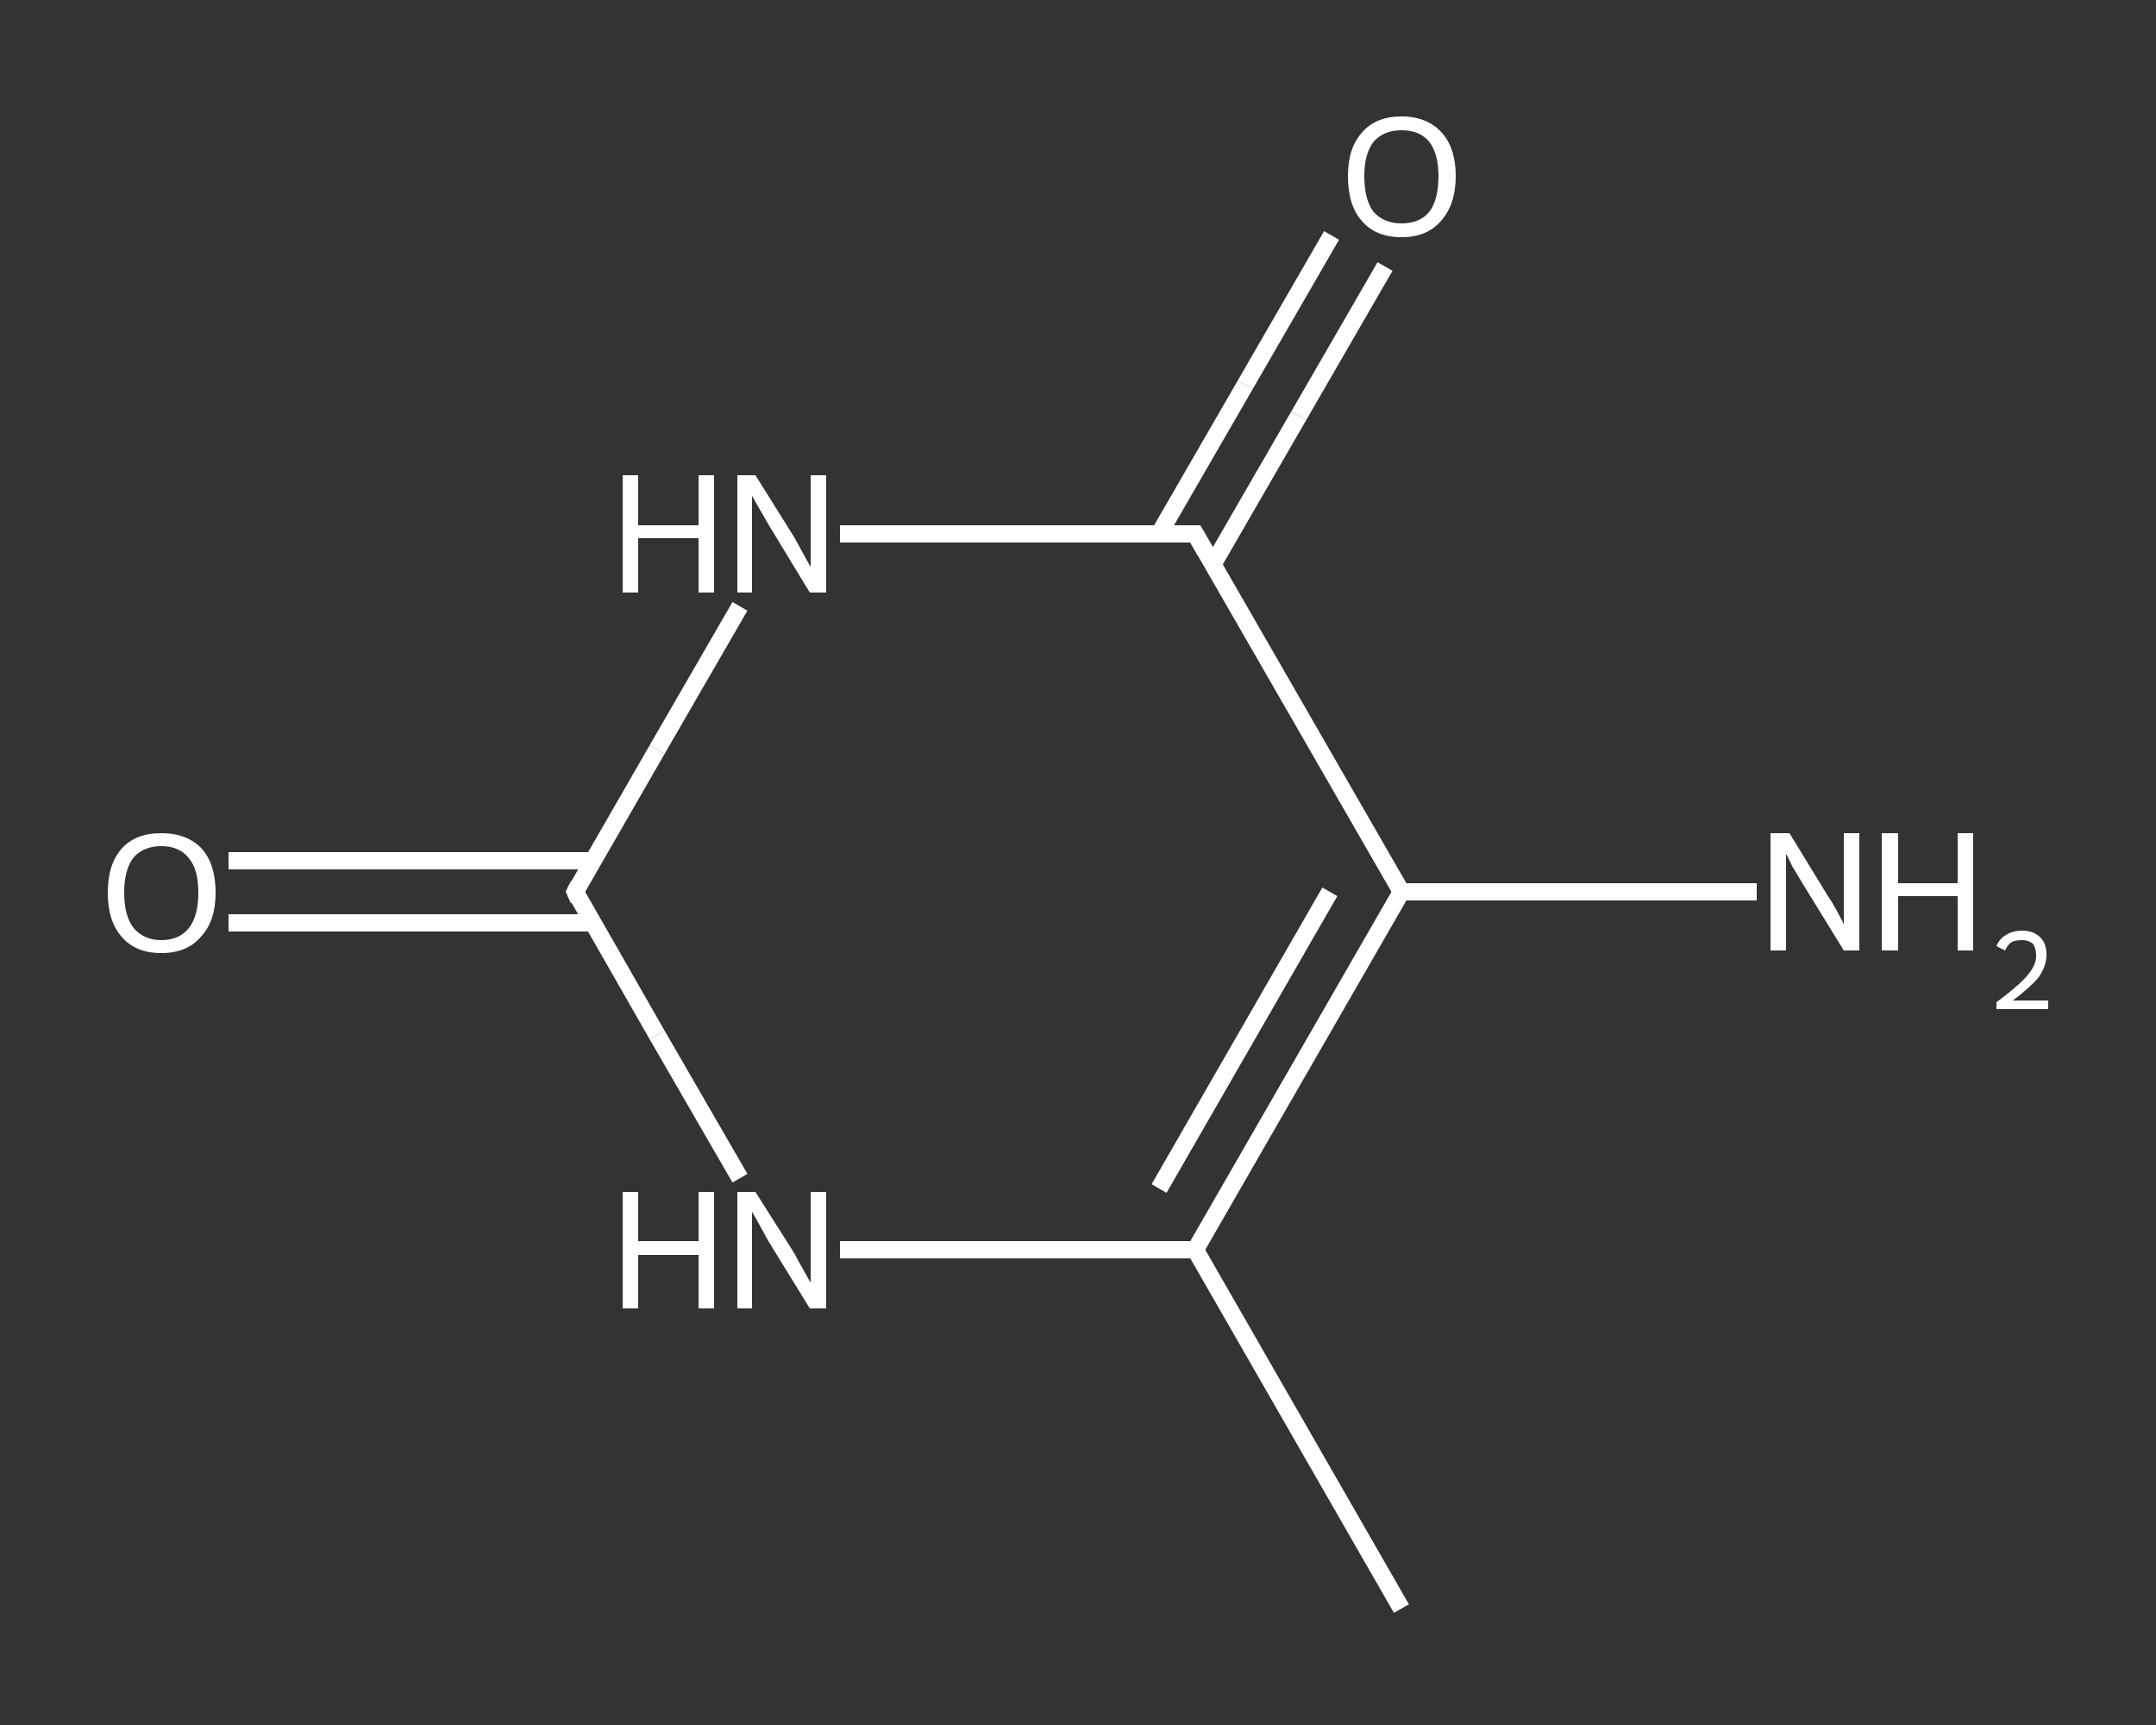 <?xml version='1.0' encoding='iso-8859-1'?>
<svg version='1.1' baseProfile='full'
              xmlns='http://www.w3.org/2000/svg'
                      xmlns:rdkit='http://www.rdkit.org/xml'
                      xmlns:xlink='http://www.w3.org/1999/xlink'
                  xml:space='preserve'
width='250px' height='200px' viewBox='0 0 250 200'>
<rect x="0" y="0" width="250" height="200" fill="#333333" stroke="none"/>
<!-- END OF HEADER -->
<rect style='opacity:1.0;fill:transparent;stroke:none' width='250.0' height='200.0' x='0.0' y='0.0'> </rect>
<path class='bond-0 atom-0 atom-1' d='M 162.5,186.5 L 138.6,144.9' style='fill:none;fill-rule:evenodd;stroke:#FFFFFF;stroke-width:2.0px;stroke-linecap:butt;stroke-linejoin:miter;stroke-opacity:1' />
<path class='bond-1 atom-1 atom-2' d='M 138.6,144.9 L 118.0,144.9' style='fill:none;fill-rule:evenodd;stroke:#FFFFFF;stroke-width:2.0px;stroke-linecap:butt;stroke-linejoin:miter;stroke-opacity:1' />
<path class='bond-1 atom-1 atom-2' d='M 118.0,144.9 L 97.4,144.9' style='fill:none;fill-rule:evenodd;stroke:#FFFFFF;stroke-width:2.0px;stroke-linecap:butt;stroke-linejoin:miter;stroke-opacity:1' />
<path class='bond-2 atom-2 atom-3' d='M 85.8,136.6 L 76.2,120.0' style='fill:none;fill-rule:evenodd;stroke:#FFFFFF;stroke-width:2.0px;stroke-linecap:butt;stroke-linejoin:miter;stroke-opacity:1' />
<path class='bond-2 atom-2 atom-3' d='M 76.2,120.0 L 66.7,103.4' style='fill:none;fill-rule:evenodd;stroke:#FFFFFF;stroke-width:2.0px;stroke-linecap:butt;stroke-linejoin:miter;stroke-opacity:1' />
<path class='bond-3 atom-3 atom-4' d='M 68.7,99.8 L 47.6,99.8' style='fill:none;fill-rule:evenodd;stroke:#FFFFFF;stroke-width:2.0px;stroke-linecap:butt;stroke-linejoin:miter;stroke-opacity:1' />
<path class='bond-3 atom-3 atom-4' d='M 47.6,99.8 L 26.5,99.8' style='fill:none;fill-rule:evenodd;stroke:#FFFFFF;stroke-width:2.0px;stroke-linecap:butt;stroke-linejoin:miter;stroke-opacity:1' />
<path class='bond-3 atom-3 atom-4' d='M 68.7,107.0 L 47.6,107.0' style='fill:none;fill-rule:evenodd;stroke:#FFFFFF;stroke-width:2.0px;stroke-linecap:butt;stroke-linejoin:miter;stroke-opacity:1' />
<path class='bond-3 atom-3 atom-4' d='M 47.6,107.0 L 26.5,107.0' style='fill:none;fill-rule:evenodd;stroke:#FFFFFF;stroke-width:2.0px;stroke-linecap:butt;stroke-linejoin:miter;stroke-opacity:1' />
<path class='bond-4 atom-3 atom-5' d='M 66.7,103.4 L 76.2,86.9' style='fill:none;fill-rule:evenodd;stroke:#FFFFFF;stroke-width:2.0px;stroke-linecap:butt;stroke-linejoin:miter;stroke-opacity:1' />
<path class='bond-4 atom-3 atom-5' d='M 76.2,86.9 L 85.8,70.3' style='fill:none;fill-rule:evenodd;stroke:#FFFFFF;stroke-width:2.0px;stroke-linecap:butt;stroke-linejoin:miter;stroke-opacity:1' />
<path class='bond-5 atom-5 atom-6' d='M 97.4,61.9 L 118.0,61.9' style='fill:none;fill-rule:evenodd;stroke:#FFFFFF;stroke-width:2.0px;stroke-linecap:butt;stroke-linejoin:miter;stroke-opacity:1' />
<path class='bond-5 atom-5 atom-6' d='M 118.0,61.9 L 138.6,61.9' style='fill:none;fill-rule:evenodd;stroke:#FFFFFF;stroke-width:2.0px;stroke-linecap:butt;stroke-linejoin:miter;stroke-opacity:1' />
<path class='bond-6 atom-6 atom-7' d='M 140.6,65.5 L 150.6,48.2' style='fill:none;fill-rule:evenodd;stroke:#FFFFFF;stroke-width:2.0px;stroke-linecap:butt;stroke-linejoin:miter;stroke-opacity:1' />
<path class='bond-6 atom-6 atom-7' d='M 150.6,48.2 L 160.6,30.9' style='fill:none;fill-rule:evenodd;stroke:#FFFFFF;stroke-width:2.0px;stroke-linecap:butt;stroke-linejoin:miter;stroke-opacity:1' />
<path class='bond-6 atom-6 atom-7' d='M 134.4,61.9 L 144.4,44.6' style='fill:none;fill-rule:evenodd;stroke:#FFFFFF;stroke-width:2.0px;stroke-linecap:butt;stroke-linejoin:miter;stroke-opacity:1' />
<path class='bond-6 atom-6 atom-7' d='M 144.4,44.6 L 154.4,27.3' style='fill:none;fill-rule:evenodd;stroke:#FFFFFF;stroke-width:2.0px;stroke-linecap:butt;stroke-linejoin:miter;stroke-opacity:1' />
<path class='bond-7 atom-6 atom-8' d='M 138.6,61.9 L 162.5,103.4' style='fill:none;fill-rule:evenodd;stroke:#FFFFFF;stroke-width:2.0px;stroke-linecap:butt;stroke-linejoin:miter;stroke-opacity:1' />
<path class='bond-8 atom-8 atom-9' d='M 162.5,103.4 L 183.1,103.4' style='fill:none;fill-rule:evenodd;stroke:#FFFFFF;stroke-width:2.0px;stroke-linecap:butt;stroke-linejoin:miter;stroke-opacity:1' />
<path class='bond-8 atom-8 atom-9' d='M 183.1,103.4 L 203.7,103.4' style='fill:none;fill-rule:evenodd;stroke:#FFFFFF;stroke-width:2.0px;stroke-linecap:butt;stroke-linejoin:miter;stroke-opacity:1' />
<path class='bond-9 atom-8 atom-1' d='M 162.5,103.4 L 138.6,144.9' style='fill:none;fill-rule:evenodd;stroke:#FFFFFF;stroke-width:2.0px;stroke-linecap:butt;stroke-linejoin:miter;stroke-opacity:1' />
<path class='bond-9 atom-8 atom-1' d='M 154.2,103.4 L 134.4,137.8' style='fill:none;fill-rule:evenodd;stroke:#FFFFFF;stroke-width:2.0px;stroke-linecap:butt;stroke-linejoin:miter;stroke-opacity:1' />
<path d='M 67.1,104.3 L 66.7,103.4 L 67.1,102.6' style='fill:none;stroke:#FFFFFF;stroke-width:2.0px;stroke-linecap:butt;stroke-linejoin:miter;stroke-opacity:1;' />
<path d='M 137.5,61.9 L 138.6,61.9 L 139.8,64.0' style='fill:none;stroke:#FFFFFF;stroke-width:2.0px;stroke-linecap:butt;stroke-linejoin:miter;stroke-opacity:1;' />
<path class='atom-2' d='M 72.2 138.2
L 74.0 138.2
L 74.0 143.9
L 81.0 143.9
L 81.0 138.2
L 82.8 138.2
L 82.8 151.7
L 81.0 151.7
L 81.0 145.5
L 74.0 145.5
L 74.0 151.7
L 72.2 151.7
L 72.2 138.2
' fill='#FFFFFF'/>
<path class='atom-2' d='M 87.6 138.2
L 92.1 145.3
Q 92.5 146.1, 93.2 147.3
Q 93.9 148.6, 94.0 148.7
L 94.0 138.2
L 95.8 138.2
L 95.8 151.7
L 93.9 151.7
L 89.1 143.9
Q 88.6 143.0, 88.0 141.9
Q 87.4 140.8, 87.2 140.5
L 87.2 151.7
L 85.5 151.7
L 85.5 138.2
L 87.6 138.2
' fill='#FFFFFF'/>
<path class='atom-4' d='M 12.5 103.5
Q 12.5 100.2, 14.1 98.4
Q 15.7 96.6, 18.7 96.6
Q 21.7 96.6, 23.4 98.4
Q 25.0 100.2, 25.0 103.5
Q 25.0 106.8, 23.3 108.6
Q 21.7 110.5, 18.7 110.5
Q 15.7 110.5, 14.1 108.6
Q 12.5 106.8, 12.5 103.5
M 18.7 109.0
Q 20.8 109.0, 21.9 107.6
Q 23.0 106.2, 23.0 103.5
Q 23.0 100.8, 21.9 99.5
Q 20.8 98.1, 18.7 98.1
Q 16.7 98.1, 15.5 99.4
Q 14.4 100.8, 14.4 103.5
Q 14.4 106.2, 15.5 107.6
Q 16.7 109.0, 18.7 109.0
' fill='#FFFFFF'/>
<path class='atom-5' d='M 72.2 55.1
L 74.0 55.1
L 74.0 60.9
L 81.0 60.9
L 81.0 55.1
L 82.8 55.1
L 82.8 68.7
L 81.0 68.7
L 81.0 62.4
L 74.0 62.4
L 74.0 68.7
L 72.2 68.7
L 72.2 55.1
' fill='#FFFFFF'/>
<path class='atom-5' d='M 87.6 55.1
L 92.1 62.3
Q 92.5 63.0, 93.2 64.3
Q 93.9 65.6, 94.0 65.7
L 94.0 55.1
L 95.8 55.1
L 95.8 68.7
L 93.9 68.7
L 89.1 60.8
Q 88.6 59.9, 88.0 58.9
Q 87.4 57.8, 87.2 57.5
L 87.2 68.7
L 85.5 68.7
L 85.5 55.1
L 87.6 55.1
' fill='#FFFFFF'/>
<path class='atom-7' d='M 156.3 20.4
Q 156.3 17.2, 157.9 15.4
Q 159.5 13.5, 162.5 13.5
Q 165.5 13.5, 167.2 15.4
Q 168.8 17.2, 168.8 20.4
Q 168.8 23.7, 167.1 25.6
Q 165.5 27.5, 162.5 27.5
Q 159.5 27.5, 157.9 25.6
Q 156.3 23.8, 156.3 20.4
M 162.5 25.9
Q 164.6 25.9, 165.7 24.6
Q 166.8 23.2, 166.8 20.4
Q 166.8 17.8, 165.7 16.4
Q 164.6 15.1, 162.5 15.1
Q 160.5 15.1, 159.3 16.4
Q 158.2 17.8, 158.2 20.4
Q 158.2 23.2, 159.3 24.6
Q 160.5 25.9, 162.5 25.9
' fill='#FFFFFF'/>
<path class='atom-9' d='M 207.5 96.6
L 211.9 103.8
Q 212.4 104.5, 213.1 105.8
Q 213.8 107.1, 213.8 107.2
L 213.8 96.6
L 215.6 96.6
L 215.6 110.2
L 213.8 110.2
L 209.0 102.4
Q 208.4 101.4, 207.8 100.4
Q 207.3 99.3, 207.1 99.0
L 207.1 110.2
L 205.3 110.2
L 205.3 96.6
L 207.5 96.6
' fill='#FFFFFF'/>
<path class='atom-9' d='M 218.2 96.6
L 220.1 96.6
L 220.1 102.4
L 227.0 102.4
L 227.0 96.6
L 228.8 96.6
L 228.8 110.2
L 227.0 110.2
L 227.0 103.9
L 220.1 103.9
L 220.1 110.2
L 218.2 110.2
L 218.2 96.6
' fill='#FFFFFF'/>
<path class='atom-9' d='M 231.5 109.7
Q 231.8 108.9, 232.6 108.4
Q 233.4 107.9, 234.5 107.9
Q 235.8 107.9, 236.6 108.7
Q 237.3 109.4, 237.3 110.7
Q 237.3 112.0, 236.4 113.3
Q 235.4 114.5, 233.4 116.0
L 237.5 116.0
L 237.5 117.0
L 231.5 117.0
L 231.5 116.2
Q 233.1 115.0, 234.1 114.1
Q 235.1 113.2, 235.6 112.4
Q 236.1 111.6, 236.1 110.8
Q 236.1 109.9, 235.7 109.4
Q 235.2 109.0, 234.5 109.0
Q 233.8 109.0, 233.3 109.2
Q 232.8 109.5, 232.5 110.2
L 231.5 109.7
' fill='#FFFFFF'/>
</svg>
